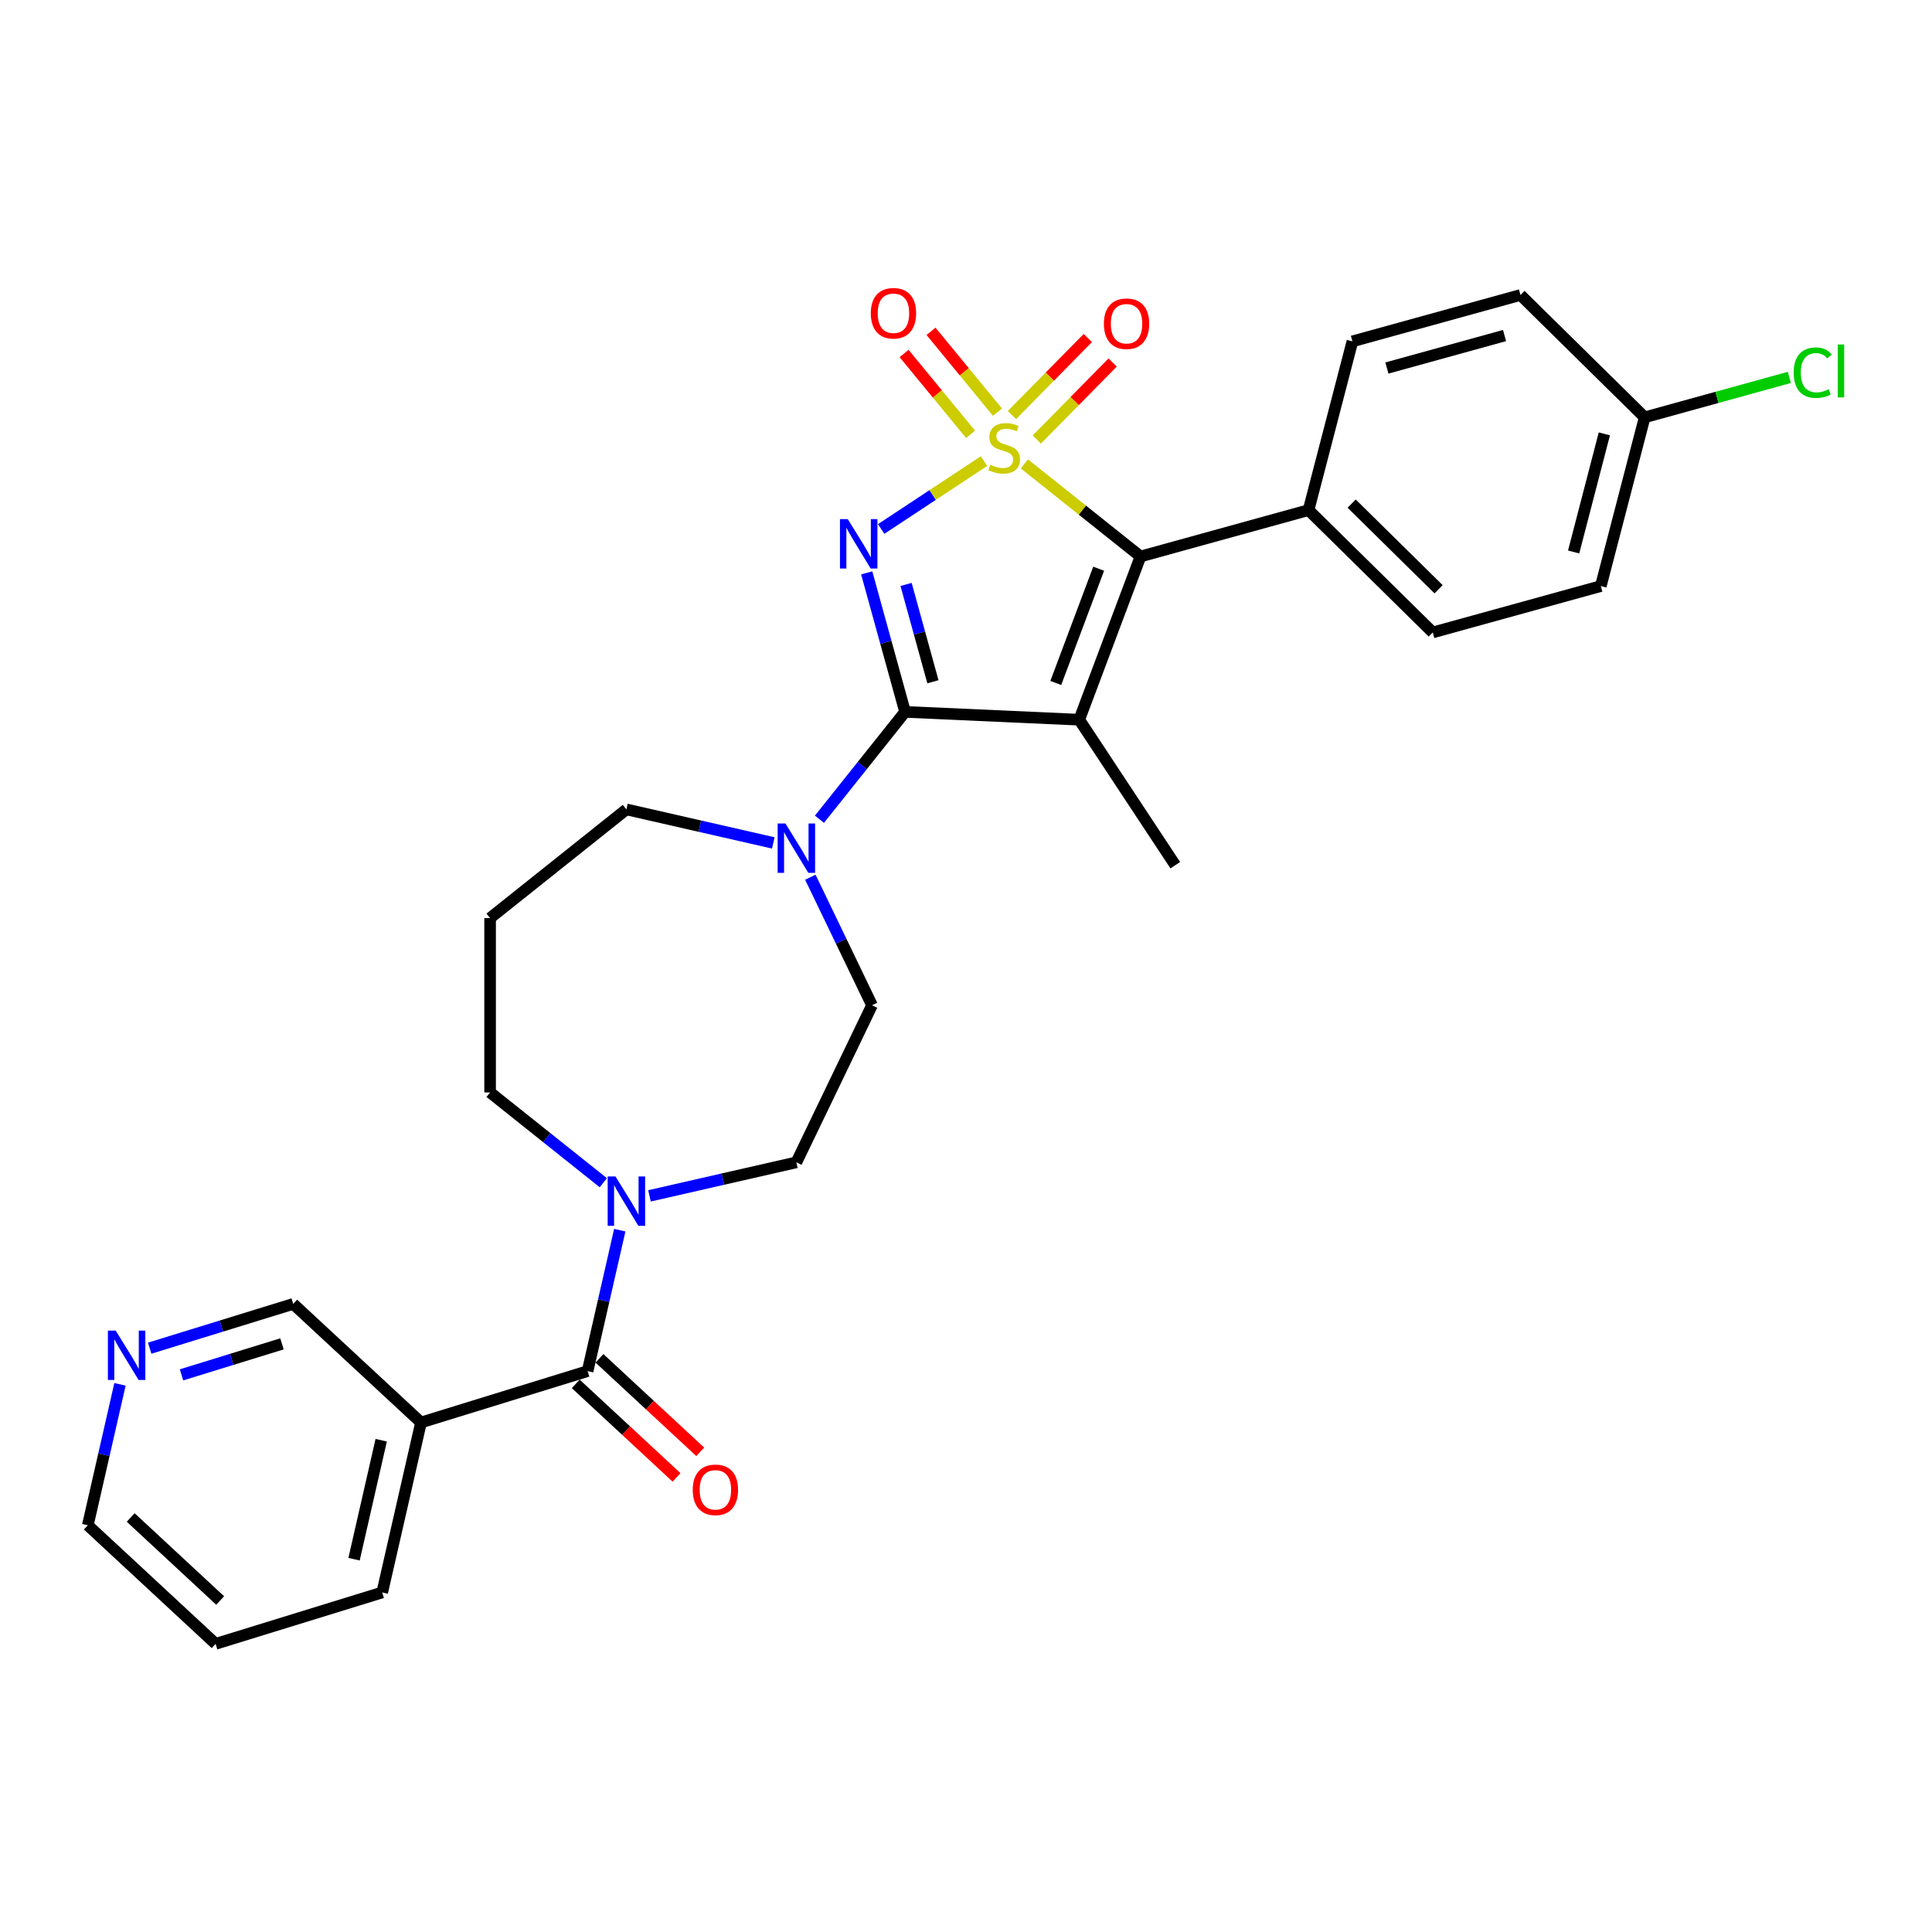 <?xml version='1.0' encoding='iso-8859-1'?>
<svg version='1.1' baseProfile='full'
              xmlns='http://www.w3.org/2000/svg'
                      xmlns:rdkit='http://www.rdkit.org/xml'
                      xmlns:xlink='http://www.w3.org/1999/xlink'
                  xml:space='preserve'
width='1000px' height='1000px' viewBox='0 0 1000 1000'>
<!-- END OF HEADER -->
<rect style='opacity:1.0;fill:#FFFFFF;stroke:none' width='1000' height='1000' x='0' y='0'> </rect>
<path class='bond-0' d='M 509.318,238.667 L 482.704,256.235' style='fill:none;fill-rule:evenodd;stroke:#CCCC00;stroke-width:6px;stroke-linecap:butt;stroke-linejoin:miter;stroke-opacity:1' />
<path class='bond-0' d='M 482.704,256.235 L 456.091,273.802' style='fill:none;fill-rule:evenodd;stroke:#0000FF;stroke-width:6px;stroke-linecap:butt;stroke-linejoin:miter;stroke-opacity:1' />
<path class='bond-3' d='M 530.217,240.103 L 560.268,264.068' style='fill:none;fill-rule:evenodd;stroke:#CCCC00;stroke-width:6px;stroke-linecap:butt;stroke-linejoin:miter;stroke-opacity:1' />
<path class='bond-3' d='M 560.268,264.068 L 590.319,288.033' style='fill:none;fill-rule:evenodd;stroke:#000000;stroke-width:6px;stroke-linecap:butt;stroke-linejoin:miter;stroke-opacity:1' />
<path class='bond-7' d='M 516.288,213.33 L 499.091,192.415' style='fill:none;fill-rule:evenodd;stroke:#CCCC00;stroke-width:6px;stroke-linecap:butt;stroke-linejoin:miter;stroke-opacity:1' />
<path class='bond-7' d='M 499.091,192.415 L 481.894,171.5' style='fill:none;fill-rule:evenodd;stroke:#FF0000;stroke-width:6px;stroke-linecap:butt;stroke-linejoin:miter;stroke-opacity:1' />
<path class='bond-7' d='M 502.347,224.792 L 485.15,203.877' style='fill:none;fill-rule:evenodd;stroke:#CCCC00;stroke-width:6px;stroke-linecap:butt;stroke-linejoin:miter;stroke-opacity:1' />
<path class='bond-7' d='M 485.15,203.877 L 467.953,182.963' style='fill:none;fill-rule:evenodd;stroke:#FF0000;stroke-width:6px;stroke-linecap:butt;stroke-linejoin:miter;stroke-opacity:1' />
<path class='bond-8' d='M 536.645,227.495 L 556.278,207.567' style='fill:none;fill-rule:evenodd;stroke:#CCCC00;stroke-width:6px;stroke-linecap:butt;stroke-linejoin:miter;stroke-opacity:1' />
<path class='bond-8' d='M 556.278,207.567 L 575.91,187.639' style='fill:none;fill-rule:evenodd;stroke:#FF0000;stroke-width:6px;stroke-linecap:butt;stroke-linejoin:miter;stroke-opacity:1' />
<path class='bond-8' d='M 523.789,214.83 L 543.421,194.901' style='fill:none;fill-rule:evenodd;stroke:#CCCC00;stroke-width:6px;stroke-linecap:butt;stroke-linejoin:miter;stroke-opacity:1' />
<path class='bond-8' d='M 543.421,194.901 L 563.054,174.973' style='fill:none;fill-rule:evenodd;stroke:#FF0000;stroke-width:6px;stroke-linecap:butt;stroke-linejoin:miter;stroke-opacity:1' />
<path class='bond-1' d='M 448.605,296.516 L 458.534,332.492' style='fill:none;fill-rule:evenodd;stroke:#0000FF;stroke-width:6px;stroke-linecap:butt;stroke-linejoin:miter;stroke-opacity:1' />
<path class='bond-1' d='M 458.534,332.492 L 468.463,368.469' style='fill:none;fill-rule:evenodd;stroke:#000000;stroke-width:6px;stroke-linecap:butt;stroke-linejoin:miter;stroke-opacity:1' />
<path class='bond-1' d='M 468.981,302.507 L 475.932,327.691' style='fill:none;fill-rule:evenodd;stroke:#0000FF;stroke-width:6px;stroke-linecap:butt;stroke-linejoin:miter;stroke-opacity:1' />
<path class='bond-1' d='M 475.932,327.691 L 482.882,352.874' style='fill:none;fill-rule:evenodd;stroke:#000000;stroke-width:6px;stroke-linecap:butt;stroke-linejoin:miter;stroke-opacity:1' />
<path class='bond-5' d='M 468.463,368.469 L 446.306,396.254' style='fill:none;fill-rule:evenodd;stroke:#000000;stroke-width:6px;stroke-linecap:butt;stroke-linejoin:miter;stroke-opacity:1' />
<path class='bond-5' d='M 446.306,396.254 L 424.148,424.039' style='fill:none;fill-rule:evenodd;stroke:#0000FF;stroke-width:6px;stroke-linecap:butt;stroke-linejoin:miter;stroke-opacity:1' />
<path class='bond-29' d='M 468.463,368.469 L 558.611,372.517' style='fill:none;fill-rule:evenodd;stroke:#000000;stroke-width:6px;stroke-linecap:butt;stroke-linejoin:miter;stroke-opacity:1' />
<path class='bond-2' d='M 558.611,372.517 L 590.319,288.033' style='fill:none;fill-rule:evenodd;stroke:#000000;stroke-width:6px;stroke-linecap:butt;stroke-linejoin:miter;stroke-opacity:1' />
<path class='bond-2' d='M 546.47,353.503 L 568.666,294.364' style='fill:none;fill-rule:evenodd;stroke:#000000;stroke-width:6px;stroke-linecap:butt;stroke-linejoin:miter;stroke-opacity:1' />
<path class='bond-15' d='M 558.611,372.517 L 608.323,447.828' style='fill:none;fill-rule:evenodd;stroke:#000000;stroke-width:6px;stroke-linecap:butt;stroke-linejoin:miter;stroke-opacity:1' />
<path class='bond-10' d='M 590.319,288.033 L 677.306,264.026' style='fill:none;fill-rule:evenodd;stroke:#000000;stroke-width:6px;stroke-linecap:butt;stroke-linejoin:miter;stroke-opacity:1' />
<path class='bond-4' d='M 304.144,709.681 L 312.468,673.21' style='fill:none;fill-rule:evenodd;stroke:#000000;stroke-width:6px;stroke-linecap:butt;stroke-linejoin:miter;stroke-opacity:1' />
<path class='bond-4' d='M 312.468,673.21 L 320.793,636.739' style='fill:none;fill-rule:evenodd;stroke:#0000FF;stroke-width:6px;stroke-linecap:butt;stroke-linejoin:miter;stroke-opacity:1' />
<path class='bond-9' d='M 304.144,709.681 L 217.914,736.28' style='fill:none;fill-rule:evenodd;stroke:#000000;stroke-width:6px;stroke-linecap:butt;stroke-linejoin:miter;stroke-opacity:1' />
<path class='bond-13' d='M 298.006,716.296 L 324.087,740.496' style='fill:none;fill-rule:evenodd;stroke:#000000;stroke-width:6px;stroke-linecap:butt;stroke-linejoin:miter;stroke-opacity:1' />
<path class='bond-13' d='M 324.087,740.496 L 350.169,764.696' style='fill:none;fill-rule:evenodd;stroke:#FF0000;stroke-width:6px;stroke-linecap:butt;stroke-linejoin:miter;stroke-opacity:1' />
<path class='bond-13' d='M 310.282,703.067 L 336.363,727.266' style='fill:none;fill-rule:evenodd;stroke:#000000;stroke-width:6px;stroke-linecap:butt;stroke-linejoin:miter;stroke-opacity:1' />
<path class='bond-13' d='M 336.363,727.266 L 362.444,751.466' style='fill:none;fill-rule:evenodd;stroke:#FF0000;stroke-width:6px;stroke-linecap:butt;stroke-linejoin:miter;stroke-opacity:1' />
<path class='bond-11' d='M 419.44,454.054 L 435.397,487.188' style='fill:none;fill-rule:evenodd;stroke:#0000FF;stroke-width:6px;stroke-linecap:butt;stroke-linejoin:miter;stroke-opacity:1' />
<path class='bond-11' d='M 435.397,487.188 L 451.353,520.323' style='fill:none;fill-rule:evenodd;stroke:#000000;stroke-width:6px;stroke-linecap:butt;stroke-linejoin:miter;stroke-opacity:1' />
<path class='bond-21' d='M 400.253,436.293 L 362.238,427.617' style='fill:none;fill-rule:evenodd;stroke:#0000FF;stroke-width:6px;stroke-linecap:butt;stroke-linejoin:miter;stroke-opacity:1' />
<path class='bond-21' d='M 362.238,427.617 L 324.224,418.94' style='fill:none;fill-rule:evenodd;stroke:#000000;stroke-width:6px;stroke-linecap:butt;stroke-linejoin:miter;stroke-opacity:1' />
<path class='bond-6' d='M 336.172,618.978 L 374.186,610.302' style='fill:none;fill-rule:evenodd;stroke:#0000FF;stroke-width:6px;stroke-linecap:butt;stroke-linejoin:miter;stroke-opacity:1' />
<path class='bond-6' d='M 374.186,610.302 L 412.2,601.625' style='fill:none;fill-rule:evenodd;stroke:#000000;stroke-width:6px;stroke-linecap:butt;stroke-linejoin:miter;stroke-opacity:1' />
<path class='bond-31' d='M 312.276,612.177 L 282.974,588.81' style='fill:none;fill-rule:evenodd;stroke:#0000FF;stroke-width:6px;stroke-linecap:butt;stroke-linejoin:miter;stroke-opacity:1' />
<path class='bond-31' d='M 282.974,588.81 L 253.672,565.442' style='fill:none;fill-rule:evenodd;stroke:#000000;stroke-width:6px;stroke-linecap:butt;stroke-linejoin:miter;stroke-opacity:1' />
<path class='bond-20' d='M 217.914,736.28 L 151.764,674.902' style='fill:none;fill-rule:evenodd;stroke:#000000;stroke-width:6px;stroke-linecap:butt;stroke-linejoin:miter;stroke-opacity:1' />
<path class='bond-26' d='M 217.914,736.28 L 197.834,824.256' style='fill:none;fill-rule:evenodd;stroke:#000000;stroke-width:6px;stroke-linecap:butt;stroke-linejoin:miter;stroke-opacity:1' />
<path class='bond-26' d='M 197.307,745.46 L 183.251,807.044' style='fill:none;fill-rule:evenodd;stroke:#000000;stroke-width:6px;stroke-linecap:butt;stroke-linejoin:miter;stroke-opacity:1' />
<path class='bond-16' d='M 677.306,264.026 L 741.59,327.355' style='fill:none;fill-rule:evenodd;stroke:#000000;stroke-width:6px;stroke-linecap:butt;stroke-linejoin:miter;stroke-opacity:1' />
<path class='bond-16' d='M 699.614,260.668 L 744.613,304.999' style='fill:none;fill-rule:evenodd;stroke:#000000;stroke-width:6px;stroke-linecap:butt;stroke-linejoin:miter;stroke-opacity:1' />
<path class='bond-17' d='M 677.306,264.026 L 700.009,176.689' style='fill:none;fill-rule:evenodd;stroke:#000000;stroke-width:6px;stroke-linecap:butt;stroke-linejoin:miter;stroke-opacity:1' />
<path class='bond-12' d='M 451.353,520.323 L 412.2,601.625' style='fill:none;fill-rule:evenodd;stroke:#000000;stroke-width:6px;stroke-linecap:butt;stroke-linejoin:miter;stroke-opacity:1' />
<path class='bond-14' d='M 77.482,697.815 L 114.623,686.358' style='fill:none;fill-rule:evenodd;stroke:#0000FF;stroke-width:6px;stroke-linecap:butt;stroke-linejoin:miter;stroke-opacity:1' />
<path class='bond-14' d='M 114.623,686.358 L 151.764,674.902' style='fill:none;fill-rule:evenodd;stroke:#000000;stroke-width:6px;stroke-linecap:butt;stroke-linejoin:miter;stroke-opacity:1' />
<path class='bond-14' d='M 93.944,711.624 L 119.943,703.604' style='fill:none;fill-rule:evenodd;stroke:#0000FF;stroke-width:6px;stroke-linecap:butt;stroke-linejoin:miter;stroke-opacity:1' />
<path class='bond-14' d='M 119.943,703.604 L 145.942,695.585' style='fill:none;fill-rule:evenodd;stroke:#000000;stroke-width:6px;stroke-linecap:butt;stroke-linejoin:miter;stroke-opacity:1' />
<path class='bond-32' d='M 62.103,716.534 L 53.779,753.005' style='fill:none;fill-rule:evenodd;stroke:#0000FF;stroke-width:6px;stroke-linecap:butt;stroke-linejoin:miter;stroke-opacity:1' />
<path class='bond-32' d='M 53.779,753.005 L 45.455,789.477' style='fill:none;fill-rule:evenodd;stroke:#000000;stroke-width:6px;stroke-linecap:butt;stroke-linejoin:miter;stroke-opacity:1' />
<path class='bond-24' d='M 741.59,327.355 L 828.577,303.348' style='fill:none;fill-rule:evenodd;stroke:#000000;stroke-width:6px;stroke-linecap:butt;stroke-linejoin:miter;stroke-opacity:1' />
<path class='bond-23' d='M 700.009,176.689 L 786.996,152.683' style='fill:none;fill-rule:evenodd;stroke:#000000;stroke-width:6px;stroke-linecap:butt;stroke-linejoin:miter;stroke-opacity:1' />
<path class='bond-23' d='M 717.858,190.486 L 778.749,173.681' style='fill:none;fill-rule:evenodd;stroke:#000000;stroke-width:6px;stroke-linecap:butt;stroke-linejoin:miter;stroke-opacity:1' />
<path class='bond-18' d='M 253.672,475.203 L 324.224,418.94' style='fill:none;fill-rule:evenodd;stroke:#000000;stroke-width:6px;stroke-linecap:butt;stroke-linejoin:miter;stroke-opacity:1' />
<path class='bond-22' d='M 253.672,475.203 L 253.672,565.442' style='fill:none;fill-rule:evenodd;stroke:#000000;stroke-width:6px;stroke-linecap:butt;stroke-linejoin:miter;stroke-opacity:1' />
<path class='bond-19' d='M 851.279,216.012 L 786.996,152.683' style='fill:none;fill-rule:evenodd;stroke:#000000;stroke-width:6px;stroke-linecap:butt;stroke-linejoin:miter;stroke-opacity:1' />
<path class='bond-25' d='M 851.279,216.012 L 888.718,205.68' style='fill:none;fill-rule:evenodd;stroke:#000000;stroke-width:6px;stroke-linecap:butt;stroke-linejoin:miter;stroke-opacity:1' />
<path class='bond-25' d='M 888.718,205.68 L 926.156,195.347' style='fill:none;fill-rule:evenodd;stroke:#00CC00;stroke-width:6px;stroke-linecap:butt;stroke-linejoin:miter;stroke-opacity:1' />
<path class='bond-30' d='M 851.279,216.012 L 828.577,303.348' style='fill:none;fill-rule:evenodd;stroke:#000000;stroke-width:6px;stroke-linecap:butt;stroke-linejoin:miter;stroke-opacity:1' />
<path class='bond-30' d='M 830.407,224.572 L 814.515,285.707' style='fill:none;fill-rule:evenodd;stroke:#000000;stroke-width:6px;stroke-linecap:butt;stroke-linejoin:miter;stroke-opacity:1' />
<path class='bond-28' d='M 197.834,824.256 L 111.604,850.855' style='fill:none;fill-rule:evenodd;stroke:#000000;stroke-width:6px;stroke-linecap:butt;stroke-linejoin:miter;stroke-opacity:1' />
<path class='bond-27' d='M 45.455,789.477 L 111.604,850.855' style='fill:none;fill-rule:evenodd;stroke:#000000;stroke-width:6px;stroke-linecap:butt;stroke-linejoin:miter;stroke-opacity:1' />
<path class='bond-27' d='M 67.653,785.453 L 113.957,828.418' style='fill:none;fill-rule:evenodd;stroke:#000000;stroke-width:6px;stroke-linecap:butt;stroke-linejoin:miter;stroke-opacity:1' />
<path  class='atom-0' d='M 512.548 240.541
Q 512.837 240.649, 514.028 241.154
Q 515.219 241.66, 516.519 241.985
Q 517.854 242.273, 519.154 242.273
Q 521.572 242.273, 522.98 241.118
Q 524.388 239.927, 524.388 237.87
Q 524.388 236.462, 523.666 235.596
Q 522.98 234.729, 521.897 234.26
Q 520.814 233.791, 519.009 233.25
Q 516.735 232.564, 515.364 231.914
Q 514.028 231.264, 513.054 229.893
Q 512.115 228.521, 512.115 226.211
Q 512.115 222.998, 514.281 221.013
Q 516.483 219.028, 520.814 219.028
Q 523.774 219.028, 527.131 220.436
L 526.301 223.215
Q 523.232 221.952, 520.922 221.952
Q 518.432 221.952, 517.06 222.998
Q 515.688 224.009, 515.725 225.778
Q 515.725 227.149, 516.41 227.98
Q 517.132 228.81, 518.143 229.279
Q 519.19 229.748, 520.922 230.29
Q 523.232 231.012, 524.604 231.734
Q 525.976 232.455, 526.95 233.935
Q 527.961 235.379, 527.961 237.87
Q 527.961 241.407, 525.579 243.32
Q 523.232 245.197, 519.298 245.197
Q 517.024 245.197, 515.291 244.692
Q 513.595 244.223, 511.574 243.392
L 512.548 240.541
' fill='#CCCC00'/>
<path  class='atom-1' d='M 438.807 268.704
L 447.182 282.24
Q 448.012 283.575, 449.347 285.994
Q 450.683 288.412, 450.755 288.557
L 450.755 268.704
L 454.148 268.704
L 454.148 294.26
L 450.647 294.26
L 441.659 279.461
Q 440.612 277.728, 439.493 275.743
Q 438.41 273.757, 438.086 273.144
L 438.086 294.26
L 434.765 294.26
L 434.765 268.704
L 438.807 268.704
' fill='#0000FF'/>
<path  class='atom-6' d='M 406.551 426.243
L 414.925 439.778
Q 415.756 441.114, 417.091 443.532
Q 418.427 445.951, 418.499 446.095
L 418.499 426.243
L 421.892 426.243
L 421.892 451.798
L 418.391 451.798
L 409.403 436.999
Q 408.356 435.266, 407.237 433.281
Q 406.154 431.296, 405.829 430.682
L 405.829 451.798
L 402.509 451.798
L 402.509 426.243
L 406.551 426.243
' fill='#0000FF'/>
<path  class='atom-7' d='M 318.575 608.927
L 326.949 622.463
Q 327.779 623.799, 329.115 626.217
Q 330.45 628.635, 330.523 628.78
L 330.523 608.927
L 333.916 608.927
L 333.916 634.483
L 330.414 634.483
L 321.426 619.684
Q 320.38 617.951, 319.261 615.966
Q 318.178 613.981, 317.853 613.367
L 317.853 634.483
L 314.532 634.483
L 314.532 608.927
L 318.575 608.927
' fill='#0000FF'/>
<path  class='atom-8' d='M 450.724 162.14
Q 450.724 156.004, 453.756 152.575
Q 456.788 149.145, 462.455 149.145
Q 468.122 149.145, 471.154 152.575
Q 474.186 156.004, 474.186 162.14
Q 474.186 168.348, 471.118 171.886
Q 468.05 175.387, 462.455 175.387
Q 456.824 175.387, 453.756 171.886
Q 450.724 168.384, 450.724 162.14
M 462.455 172.499
Q 466.354 172.499, 468.447 169.9
Q 470.577 167.265, 470.577 162.14
Q 470.577 157.123, 468.447 154.596
Q 466.354 152.033, 462.455 152.033
Q 458.557 152.033, 456.427 154.56
Q 454.334 157.086, 454.334 162.14
Q 454.334 167.301, 456.427 169.9
Q 458.557 172.499, 462.455 172.499
' fill='#FF0000'/>
<path  class='atom-9' d='M 571.366 167.558
Q 571.366 161.422, 574.398 157.993
Q 577.43 154.563, 583.097 154.563
Q 588.764 154.563, 591.796 157.993
Q 594.828 161.422, 594.828 167.558
Q 594.828 173.766, 591.76 177.304
Q 588.692 180.805, 583.097 180.805
Q 577.466 180.805, 574.398 177.304
Q 571.366 173.802, 571.366 167.558
M 583.097 177.917
Q 586.995 177.917, 589.089 175.318
Q 591.218 172.683, 591.218 167.558
Q 591.218 162.541, 589.089 160.014
Q 586.995 157.451, 583.097 157.451
Q 579.198 157.451, 577.069 159.978
Q 574.975 162.504, 574.975 167.558
Q 574.975 172.719, 577.069 175.318
Q 579.198 177.917, 583.097 177.917
' fill='#FF0000'/>
<path  class='atom-14' d='M 358.563 771.132
Q 358.563 764.995, 361.595 761.566
Q 364.627 758.137, 370.294 758.137
Q 375.961 758.137, 378.993 761.566
Q 382.025 764.995, 382.025 771.132
Q 382.025 777.34, 378.957 780.877
Q 375.888 784.379, 370.294 784.379
Q 364.663 784.379, 361.595 780.877
Q 358.563 777.376, 358.563 771.132
M 370.294 781.491
Q 374.192 781.491, 376.285 778.892
Q 378.415 776.257, 378.415 771.132
Q 378.415 766.114, 376.285 763.588
Q 374.192 761.025, 370.294 761.025
Q 366.395 761.025, 364.266 763.552
Q 362.172 766.078, 362.172 771.132
Q 362.172 776.293, 364.266 778.892
Q 366.395 781.491, 370.294 781.491
' fill='#FF0000'/>
<path  class='atom-15' d='M 59.886 688.722
L 68.26 702.258
Q 69.09 703.594, 70.425 706.012
Q 71.761 708.431, 71.833 708.575
L 71.833 688.722
L 75.226 688.722
L 75.226 714.278
L 71.725 714.278
L 62.737 699.479
Q 61.69 697.746, 60.571 695.761
Q 59.489 693.776, 59.164 693.162
L 59.164 714.278
L 55.843 714.278
L 55.843 688.722
L 59.886 688.722
' fill='#0000FF'/>
<path  class='atom-26' d='M 928.412 192.89
Q 928.412 186.537, 931.372 183.216
Q 934.368 179.859, 940.035 179.859
Q 945.305 179.859, 948.12 183.577
L 945.738 185.526
Q 943.681 182.819, 940.035 182.819
Q 936.173 182.819, 934.115 185.418
Q 932.094 187.981, 932.094 192.89
Q 932.094 197.943, 934.188 200.542
Q 936.317 203.141, 940.432 203.141
Q 943.248 203.141, 946.532 201.444
L 947.543 204.151
Q 946.207 205.018, 944.186 205.523
Q 942.165 206.028, 939.927 206.028
Q 934.368 206.028, 931.372 202.635
Q 928.412 199.242, 928.412 192.89
' fill='#00CC00'/>
<path  class='atom-26' d='M 951.225 178.307
L 954.545 178.307
L 954.545 205.703
L 951.225 205.703
L 951.225 178.307
' fill='#00CC00'/>
</svg>
